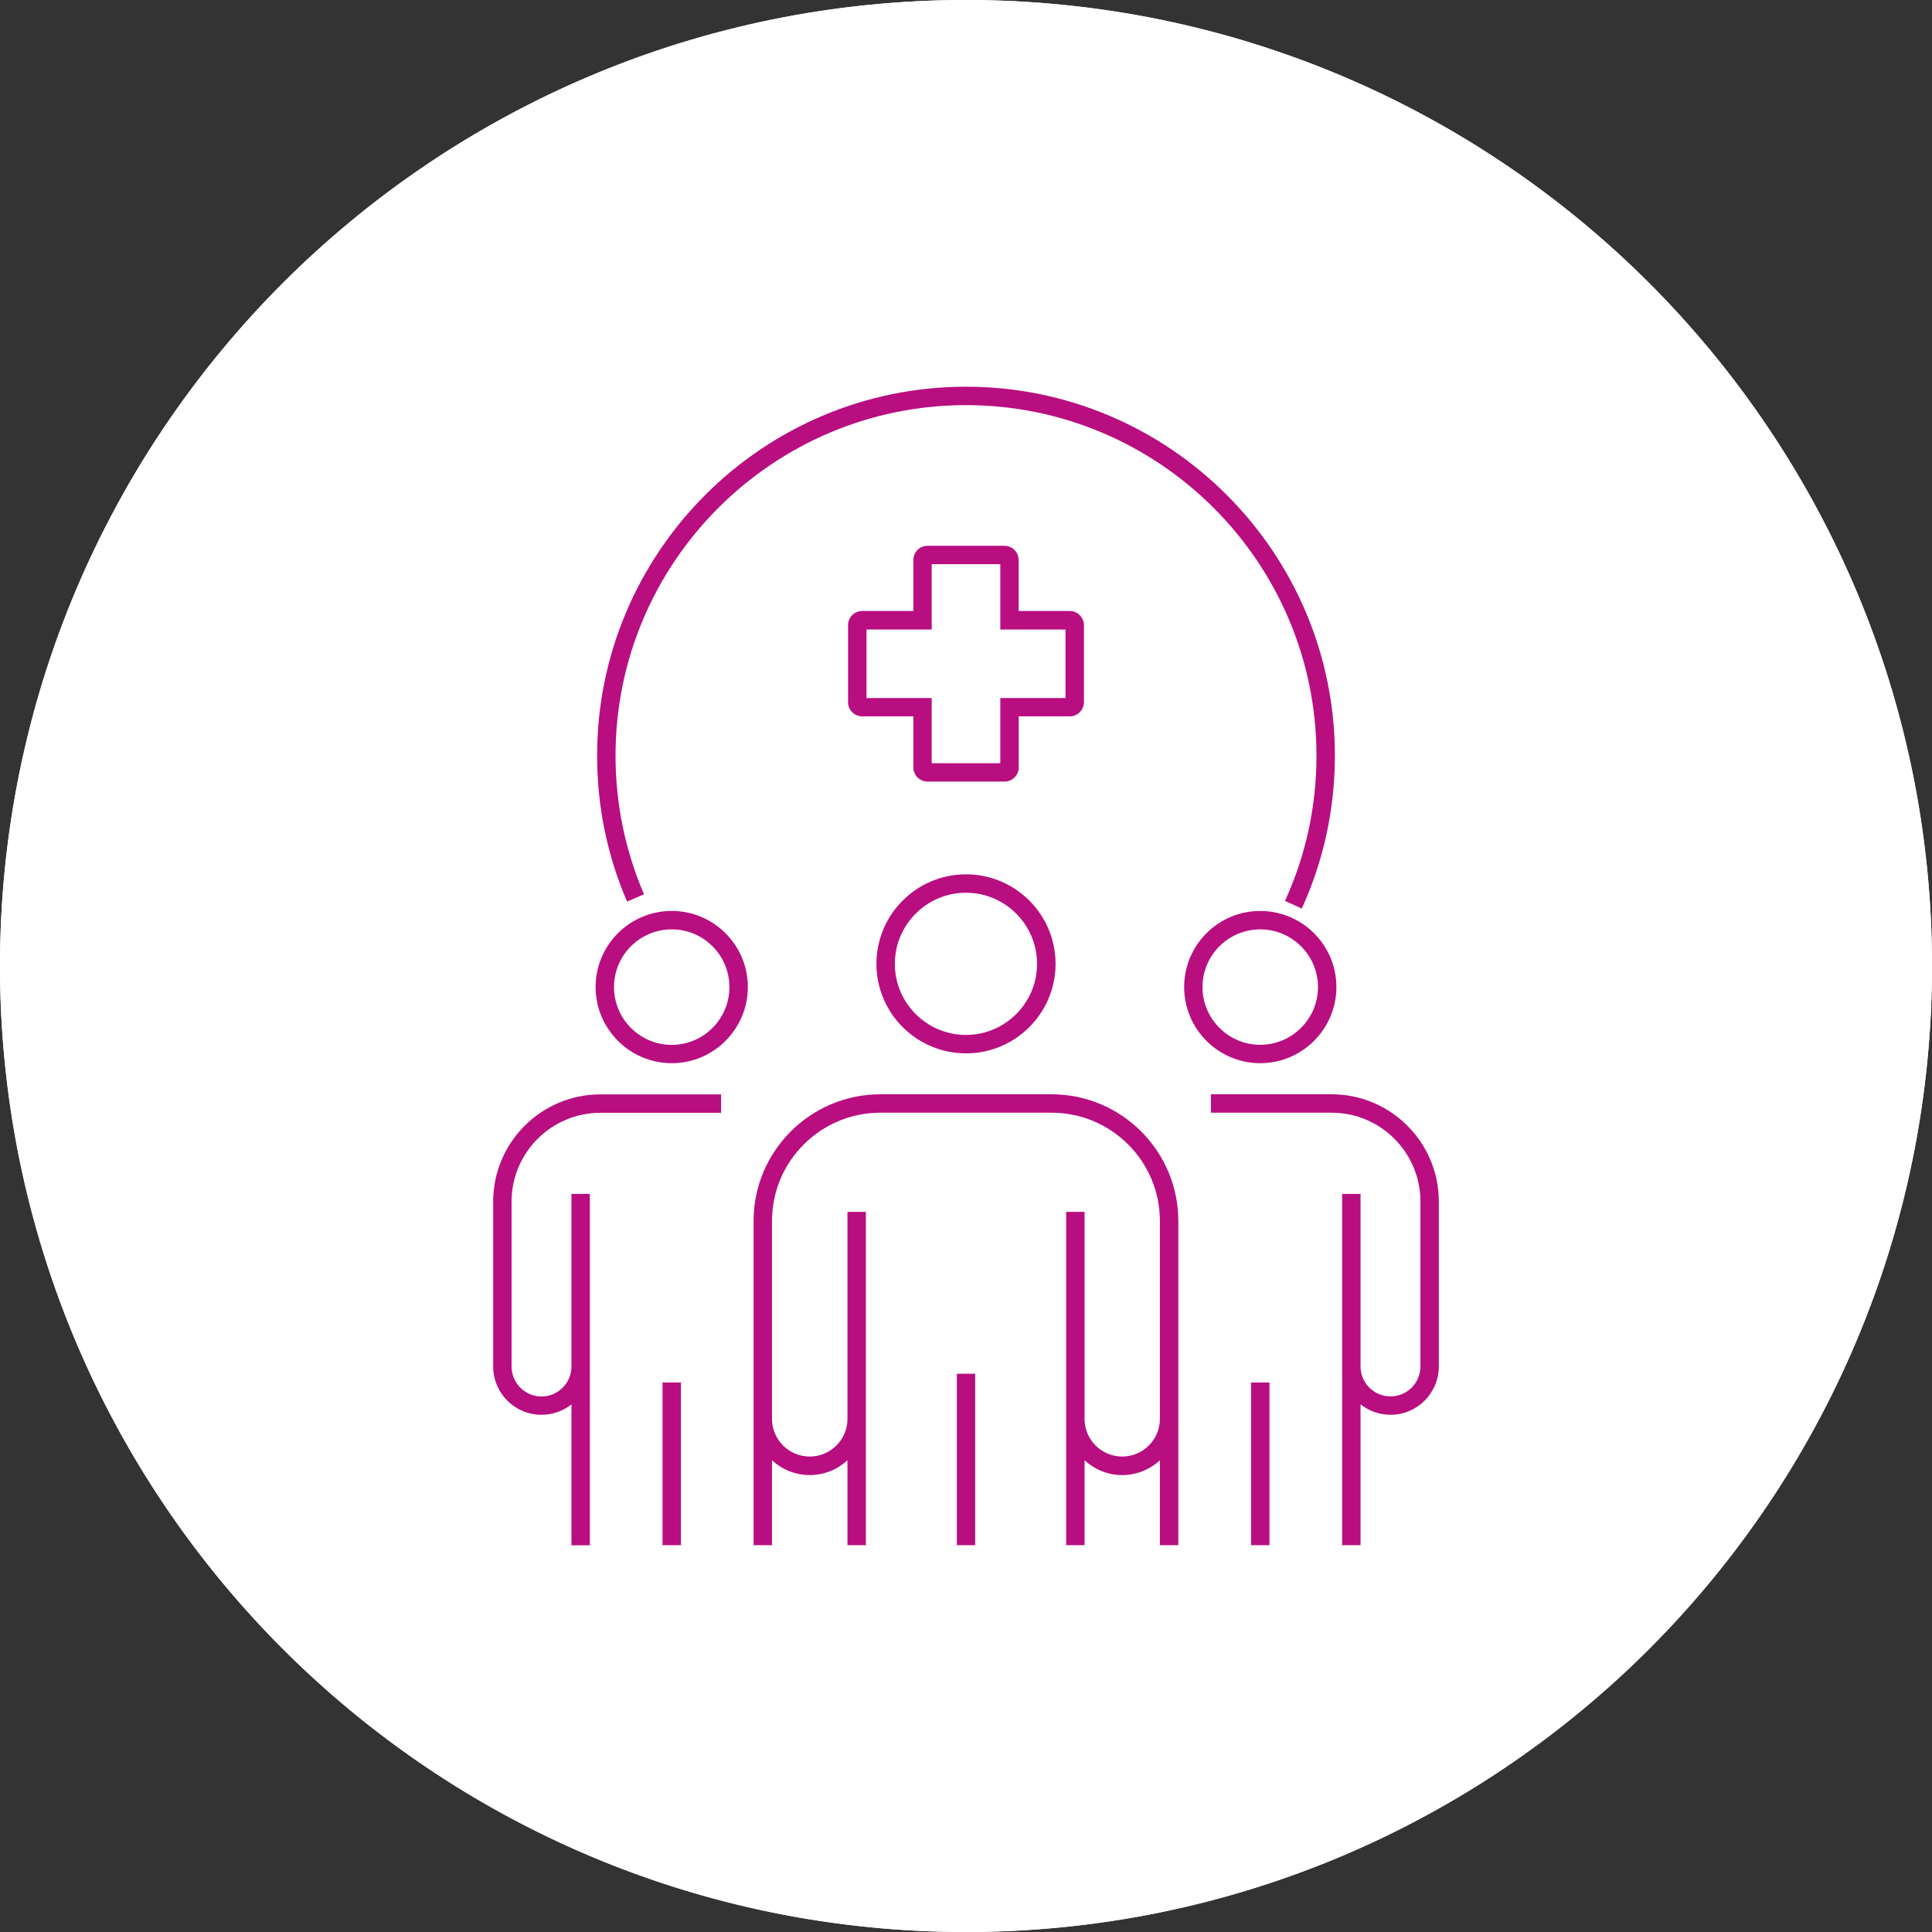 <?xml version="1.0" encoding="UTF-8"?>
<svg xmlns="http://www.w3.org/2000/svg" xmlns:xlink="http://www.w3.org/1999/xlink" width="100" zoomAndPan="magnify" viewBox="0 0 75 75" height="100" preserveAspectRatio="xMidYMid meet" version="1.0">
  <rect x="0" y="0" width="75" height="75" fill="#333333" stroke="none"/>
  <defs>
    <clipPath id="813a3873bb">
      <path d="M 37.5 0 C 16.789 0 0 16.789 0 37.5 C 0 58.211 16.789 75 37.5 75 C 58.211 75 75 58.211 75 37.5 C 75 16.789 58.211 0 37.5 0 Z M 37.5 0 " clip-rule="nonzero"></path>
    </clipPath>
  </defs>
  <g clip-path="url(#813a3873bb)">
    <rect x="-7.5" width="90" fill="#ffffff" y="-7.5" height="90" fill-opacity="1"></rect>
  </g>
  <path fill="#ffffff" d="M 75 37.5 C 75 38.727 74.941 39.953 74.82 41.176 C 74.699 42.398 74.52 43.609 74.281 44.816 C 74.039 46.02 73.742 47.211 73.387 48.387 C 73.027 49.562 72.617 50.715 72.145 51.852 C 71.676 52.984 71.152 54.094 70.57 55.176 C 69.992 56.262 69.363 57.312 68.68 58.332 C 67.996 59.355 67.266 60.34 66.488 61.289 C 65.707 62.238 64.887 63.148 64.016 64.016 C 63.148 64.887 62.238 65.707 61.289 66.488 C 60.34 67.266 59.355 67.996 58.332 68.68 C 57.312 69.363 56.262 69.992 55.176 70.57 C 54.094 71.152 52.984 71.676 51.852 72.145 C 50.715 72.617 49.562 73.027 48.387 73.387 C 47.211 73.742 46.02 74.039 44.816 74.281 C 43.609 74.52 42.398 74.699 41.176 74.82 C 39.953 74.941 38.727 75 37.5 75 C 36.273 75 35.047 74.941 33.824 74.82 C 32.602 74.699 31.391 74.52 30.184 74.281 C 28.98 74.039 27.789 73.742 26.613 73.387 C 25.438 73.027 24.285 72.617 23.148 72.145 C 22.016 71.676 20.906 71.152 19.824 70.57 C 18.738 69.992 17.688 69.363 16.668 68.68 C 15.645 67.996 14.66 67.266 13.711 66.488 C 12.762 65.707 11.852 64.887 10.984 64.016 C 10.113 63.148 9.293 62.238 8.512 61.289 C 7.734 60.34 7.004 59.355 6.32 58.332 C 5.637 57.312 5.008 56.262 4.43 55.176 C 3.848 54.094 3.324 52.984 2.855 51.852 C 2.383 50.715 1.973 49.562 1.613 48.387 C 1.258 47.211 0.961 46.02 0.719 44.816 C 0.48 43.609 0.301 42.398 0.18 41.176 C 0.059 39.953 0 38.727 0 37.5 C 0 36.273 0.059 35.047 0.18 33.824 C 0.301 32.602 0.48 31.391 0.719 30.184 C 0.961 28.98 1.258 27.789 1.613 26.613 C 1.973 25.438 2.383 24.285 2.855 23.148 C 3.324 22.016 3.848 20.906 4.43 19.824 C 5.008 18.738 5.637 17.688 6.32 16.668 C 7.004 15.645 7.734 14.66 8.512 13.711 C 9.293 12.762 10.113 11.852 10.984 10.984 C 11.852 10.113 12.762 9.293 13.711 8.512 C 14.66 7.734 15.645 7.004 16.668 6.32 C 17.688 5.637 18.738 5.008 19.824 4.43 C 20.906 3.848 22.016 3.324 23.148 2.855 C 24.285 2.383 25.438 1.973 26.613 1.613 C 27.789 1.258 28.98 0.961 30.184 0.719 C 31.391 0.48 32.602 0.301 33.824 0.18 C 35.047 0.059 36.273 0 37.5 0 C 38.727 0 39.953 0.059 41.176 0.18 C 42.398 0.301 43.609 0.48 44.816 0.719 C 46.02 0.961 47.211 1.258 48.387 1.613 C 49.562 1.973 50.715 2.383 51.852 2.855 C 52.984 3.324 54.094 3.848 55.176 4.43 C 56.262 5.008 57.312 5.637 58.332 6.32 C 59.355 7.004 60.34 7.734 61.289 8.512 C 62.238 9.293 63.148 10.113 64.016 10.984 C 64.887 11.852 65.707 12.762 66.488 13.711 C 67.266 14.66 67.996 15.645 68.68 16.668 C 69.363 17.688 69.992 18.738 70.57 19.824 C 71.152 20.906 71.676 22.016 72.145 23.148 C 72.617 24.285 73.027 25.438 73.387 26.613 C 73.742 27.789 74.039 28.98 74.281 30.184 C 74.52 31.391 74.699 32.602 74.82 33.824 C 74.941 35.047 75 36.273 75 37.5 Z M 75 37.5 " fill-opacity="1" fill-rule="nonzero"></path>
  <path fill="#b80e80" d="M 25 34.715 C 24.27 33.012 23.895 31.203 23.895 29.332 C 23.895 21.832 30 15.727 37.5 15.727 C 45 15.727 51.105 21.832 51.105 29.332 C 51.105 31.301 50.695 33.199 49.883 34.973 L 50.535 35.27 C 51.387 33.398 51.82 31.402 51.82 29.332 C 51.82 21.438 45.395 15.012 37.5 15.012 C 29.605 15.012 23.18 21.438 23.18 29.332 C 23.18 31.301 23.57 33.207 24.344 35 Z M 25 34.715 " fill-opacity="1" fill-rule="nonzero"></path>
  <path fill="#b80e80" d="M 42.078 27.258 L 42.078 24.27 C 42.078 23.969 41.832 23.719 41.523 23.719 L 39.543 23.719 L 39.543 21.738 C 39.543 21.434 39.297 21.188 38.996 21.188 L 36.004 21.188 C 35.703 21.188 35.457 21.434 35.457 21.738 L 35.457 23.719 L 33.469 23.719 C 33.168 23.719 32.922 23.965 32.922 24.266 L 32.922 27.266 C 32.922 27.562 33.168 27.809 33.469 27.809 L 35.457 27.809 L 35.457 29.793 C 35.457 30.094 35.703 30.34 36.004 30.34 L 39 30.34 C 39.301 30.34 39.547 30.094 39.547 29.793 L 39.547 27.809 L 41.527 27.809 C 41.832 27.809 42.078 27.562 42.078 27.258 Z M 41.363 27.098 L 38.832 27.098 L 38.832 29.629 L 36.168 29.629 L 36.168 27.098 L 33.637 27.098 L 33.637 24.438 L 36.168 24.438 L 36.168 21.902 L 38.832 21.902 L 38.832 24.438 L 41.363 24.438 Z M 41.363 27.098 " fill-opacity="1" fill-rule="nonzero"></path>
  <path fill="#b80e80" d="M 34.023 37.418 C 34.023 39.332 35.582 40.891 37.5 40.891 C 39.418 40.891 40.977 39.332 40.977 37.418 C 40.977 35.5 39.418 33.941 37.5 33.941 C 35.582 33.941 34.023 35.5 34.023 37.418 Z M 40.258 37.418 C 40.258 38.938 39.02 40.176 37.5 40.176 C 35.977 40.176 34.738 38.938 34.738 37.418 C 34.738 35.895 35.977 34.656 37.5 34.656 C 39.02 34.656 40.258 35.895 40.258 37.418 Z M 40.258 37.418 " fill-opacity="1" fill-rule="nonzero"></path>
  <path fill="#b80e80" d="M 40.824 42.48 L 34.176 42.48 C 31.461 42.48 29.254 44.688 29.254 47.398 L 29.254 59.984 L 29.969 59.984 L 29.969 56.688 C 30.355 57.043 30.871 57.262 31.434 57.262 C 32 57.262 32.512 57.043 32.898 56.688 L 32.898 59.984 L 33.613 59.984 L 33.613 47.043 L 32.898 47.043 L 32.898 55.082 C 32.898 55.887 32.242 56.543 31.434 56.543 C 30.625 56.543 29.969 55.887 29.969 55.082 L 29.969 47.398 C 29.969 45.082 31.855 43.195 34.176 43.195 L 40.824 43.195 C 43.145 43.195 45.027 45.082 45.027 47.398 L 45.027 55.082 C 45.027 55.887 44.371 56.543 43.562 56.543 C 42.758 56.543 42.102 55.887 42.102 55.082 L 42.102 47.043 L 41.387 47.043 L 41.387 59.984 L 42.102 59.984 L 42.102 56.688 C 42.488 57.043 43 57.262 43.562 57.262 C 44.129 57.262 44.641 57.043 45.027 56.688 L 45.027 59.984 L 45.742 59.984 L 45.742 47.398 C 45.742 44.688 43.535 42.48 40.824 42.48 Z M 40.824 42.48 " fill-opacity="1" fill-rule="nonzero"></path>
  <path fill="#b80e80" d="M 37.145 53.328 L 37.855 53.328 L 37.855 59.984 L 37.145 59.984 Z M 37.145 53.328 " fill-opacity="1" fill-rule="nonzero"></path>
  <path fill="#b80e80" d="M 48.566 53.668 L 49.281 53.668 L 49.281 59.984 L 48.566 59.984 Z M 48.566 53.668 " fill-opacity="1" fill-rule="nonzero"></path>
  <path fill="#b80e80" d="M 51.879 38.316 C 51.879 36.688 50.551 35.363 48.922 35.363 C 47.293 35.363 45.969 36.688 45.969 38.316 C 45.969 39.945 47.293 41.273 48.922 41.273 C 50.551 41.273 51.879 39.945 51.879 38.316 Z M 46.68 38.316 C 46.68 37.082 47.688 36.078 48.922 36.078 C 50.156 36.078 51.164 37.082 51.164 38.316 C 51.164 39.555 50.156 40.559 48.922 40.559 C 47.688 40.559 46.68 39.555 46.68 38.316 Z M 46.68 38.316 " fill-opacity="1" fill-rule="nonzero"></path>
  <path fill="#b80e80" d="M 51.695 42.48 L 47.008 42.48 L 47.008 43.195 L 51.695 43.195 C 53.594 43.195 55.141 44.742 55.141 46.645 L 55.141 53.047 C 55.141 53.688 54.621 54.207 53.98 54.207 C 53.336 54.207 52.816 53.688 52.816 53.047 L 52.816 46.348 L 52.102 46.348 L 52.102 59.984 L 52.816 59.984 L 52.816 54.516 C 53.137 54.77 53.539 54.922 53.98 54.922 C 55.012 54.922 55.855 54.082 55.855 53.043 L 55.855 46.641 C 55.855 44.348 53.988 42.48 51.695 42.48 Z M 51.695 42.48 " fill-opacity="1" fill-rule="nonzero"></path>
  <path fill="#b80e80" d="M 25.719 53.668 L 26.434 53.668 L 26.434 59.984 L 25.719 59.984 Z M 25.719 53.668 " fill-opacity="1" fill-rule="nonzero"></path>
  <path fill="#b80e80" d="M 26.078 35.363 C 24.445 35.363 23.121 36.688 23.121 38.316 C 23.121 39.945 24.449 41.273 26.078 41.273 C 27.707 41.273 29.031 39.945 29.031 38.316 C 29.031 36.688 27.707 35.363 26.078 35.363 Z M 26.078 40.562 C 24.84 40.562 23.836 39.555 23.836 38.32 C 23.836 37.082 24.84 36.078 26.078 36.078 C 27.312 36.078 28.316 37.082 28.316 38.32 C 28.316 39.555 27.312 40.562 26.078 40.562 Z M 26.078 40.562 " fill-opacity="1" fill-rule="nonzero"></path>
  <path fill="#b80e80" d="M 19.145 46.645 L 19.145 53.047 C 19.145 54.082 19.984 54.922 21.02 54.922 C 21.461 54.922 21.863 54.77 22.184 54.52 L 22.184 59.988 L 22.898 59.988 L 22.898 46.348 L 22.184 46.348 L 22.184 53.047 C 22.184 53.688 21.664 54.211 21.02 54.211 C 20.379 54.211 19.859 53.688 19.859 53.047 L 19.859 46.645 C 19.859 44.746 21.406 43.199 23.305 43.199 L 27.992 43.199 L 27.992 42.484 L 23.305 42.484 C 21.012 42.484 19.145 44.352 19.145 46.645 Z M 19.145 46.645 " fill-opacity="1" fill-rule="nonzero"></path>
</svg>
